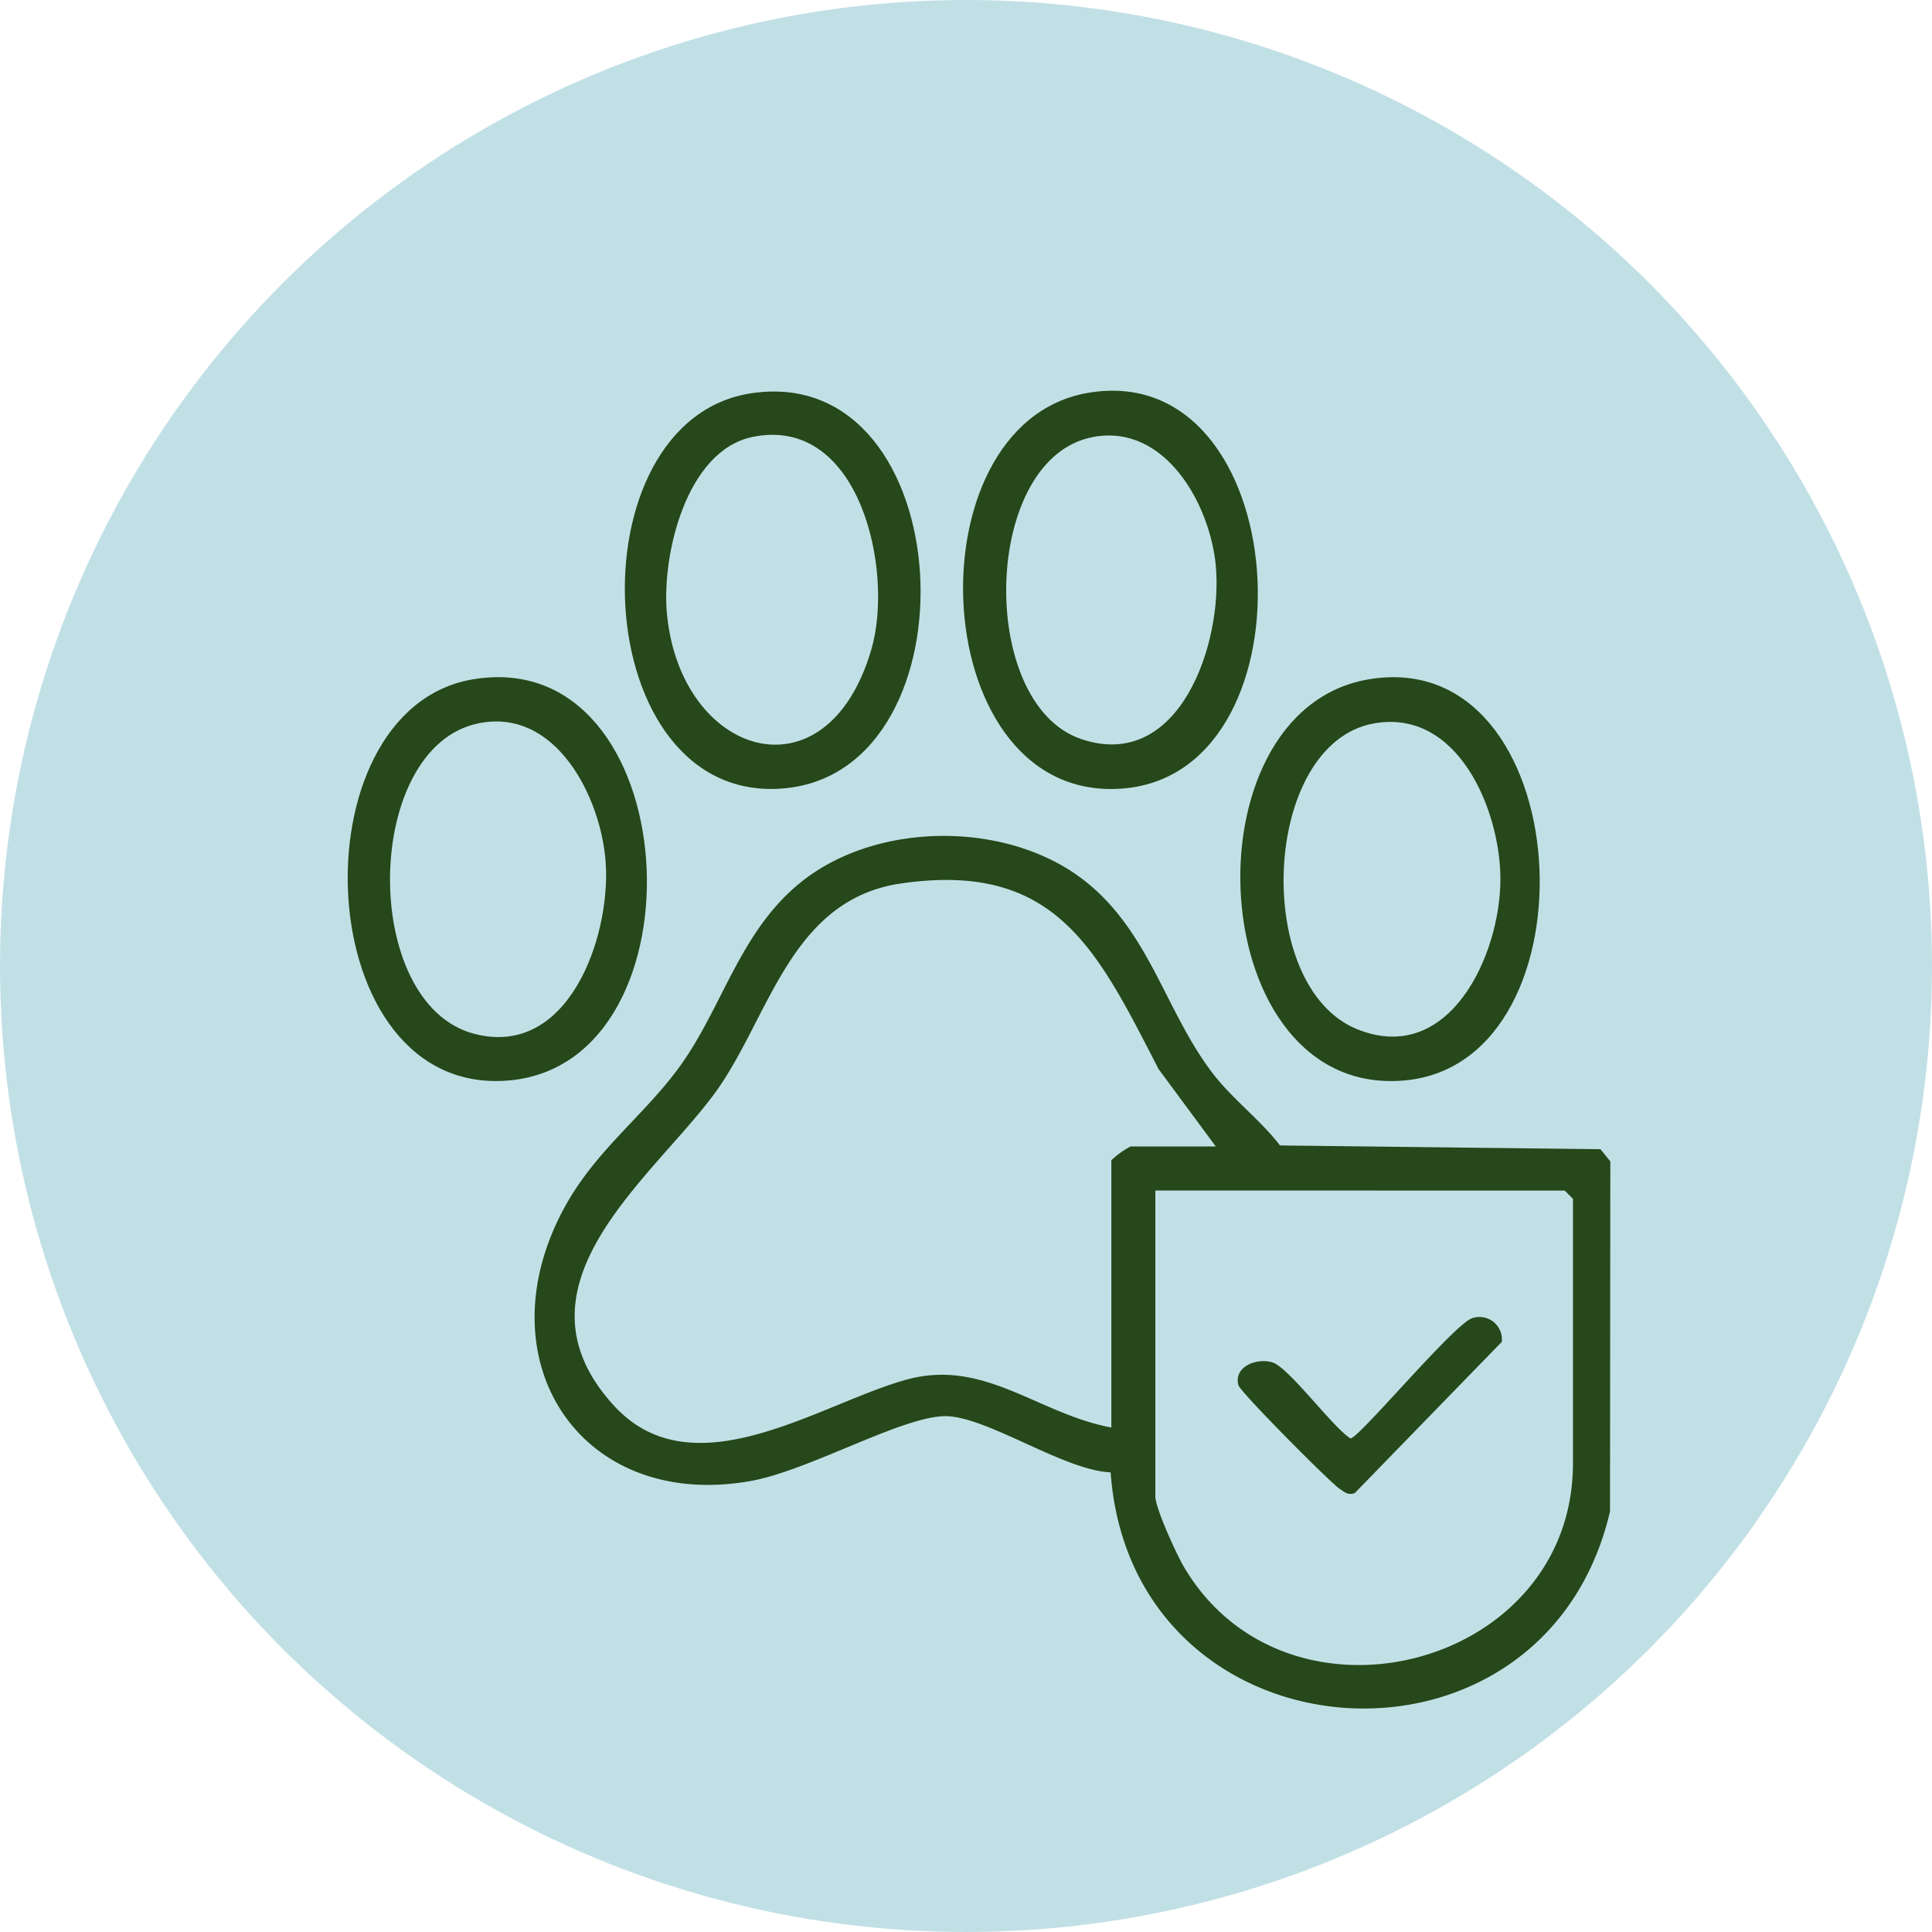 <?xml version="1.0" encoding="UTF-8"?> <svg xmlns="http://www.w3.org/2000/svg" xmlns:xlink="http://www.w3.org/1999/xlink" width="200" height="200" viewBox="0 0 200 200"><defs><clipPath id="clip-path"><rect id="Rectangle_531" data-name="Rectangle 531" width="130.707" height="136.419" fill="#26481a"></rect></clipPath></defs><g id="valor-onca" transform="translate(8565.605 390.095)"><ellipse id="Ellipse_379" data-name="Ellipse 379" cx="100" cy="100" rx="100" ry="100" transform="translate(-8565.605 -390.095)" fill="#c1e0e6"></ellipse><g id="Group_1771" data-name="Group 1771" transform="translate(-8529.611 -349.648)"><g id="Group_1770" data-name="Group 1770" clip-path="url(#clip-path)"><path id="Path_4577" data-name="Path 4577" d="M93.549,146.674c-4.868-.187-13-5.93-17.252-5.815-4.553.124-14.087,5.677-20.088,6.725-17.35,3.03-27.459-12.13-19.577-27.619,3.174-6.236,8.064-9.687,11.954-14.823,4.8-6.338,6.468-14.62,13.231-19.819,7.764-5.969,20.719-6.036,28.58-.237,7.167,5.287,8.747,13.872,13.8,20.388,2.023,2.609,4.852,4.716,6.883,7.359l33.174.389,1.021,1.258-.033,36.245c-6.86,29.3-49.514,26.233-51.694-4.052m10.884-33.734L98.5,104.91c-6.362-12.356-10.628-21.517-26.633-19.2-11.571,1.674-13.636,13.981-19.3,21.715-6.5,8.873-21.764,19.961-10.439,32.341,8.251,9.017,21.38-.262,30.327-2.7,8.03-2.187,13.532,3.531,21.167,4.969V114.367a8.712,8.712,0,0,1,1.991-1.426ZM98.176,117.5v31.66c0,1.215,2.183,5.986,2.958,7.3,10.661,18.094,40.274,10.49,40.274-10.724V118.36l-.853-.856Z" transform="translate(-14.569 -34.704)" fill="#26481a"></path><path id="Path_4578" data-name="Path 4578" d="M175.219,52.217c21.783-3.751,24.06,39.571,3.851,41.506-20.969,2.007-23.1-38.192-3.851-41.506m.566,4.56c-11.6,2.115-12.627,27.262-1.687,31.661,9.522,3.829,14.809-7.719,14.808-15.538,0-7.119-4.386-17.716-13.121-16.123" transform="translate(-69.578 -22.331)" fill="#26481a"></path><path id="Path_4579" data-name="Path 4579" d="M12.917,52.214c22.127-3.778,24.516,39.6,3.852,41.509C-4.064,95.644-5.644,55.383,12.917,52.214m.564,4.557C1.567,59.289,1.275,85.734,13.048,88.888,22.812,91.5,27.23,78.935,26.709,71.193c-.45-6.681-5.125-16.135-13.228-14.422" transform="translate(0 -22.328)" fill="#26481a"></path><path id="Path_4580" data-name="Path 4580" d="M124.6.222c21.416-3.66,23.941,39,3.851,40.936C107.755,43.152,105.882,3.421,124.6.222m.566,4.561c-11.56,2.106-12.064,27.585-1.3,31.267,10.21,3.493,14.733-9.962,13.96-17.991-.609-6.315-5.225-14.632-12.663-13.276" transform="translate(-47.966 0)" fill="#26481a"></path><path id="Path_4581" data-name="Path 4581" d="M63.545.3c21.581-3.014,23.471,39.068,3.27,40.923C46.259,43.109,44.556,2.951,63.545.3m-.017,4.544c-6.917,1.41-9.453,12.335-8.876,18.338,1.421,14.764,16.53,19.5,21.157,3.673,2.375-8.125-1.172-24.275-12.281-22.011" transform="translate(-21.603 -0.062)" fill="#26481a"></path><path id="Path_4582" data-name="Path 4582" d="M185.818,168.213a2.326,2.326,0,0,1,3.033,2.458l-15.217,15.654c-.707.264-1.088-.119-1.618-.476-.97-.654-10.246-9.977-10.435-10.7-.5-1.915,1.894-2.837,3.511-2.354,1.7.508,6.157,6.617,8.087,7.877.886,0,10.8-11.948,12.638-12.458" transform="translate(-69.379 -72.212)" fill="#26481a"></path></g></g></g></svg> 